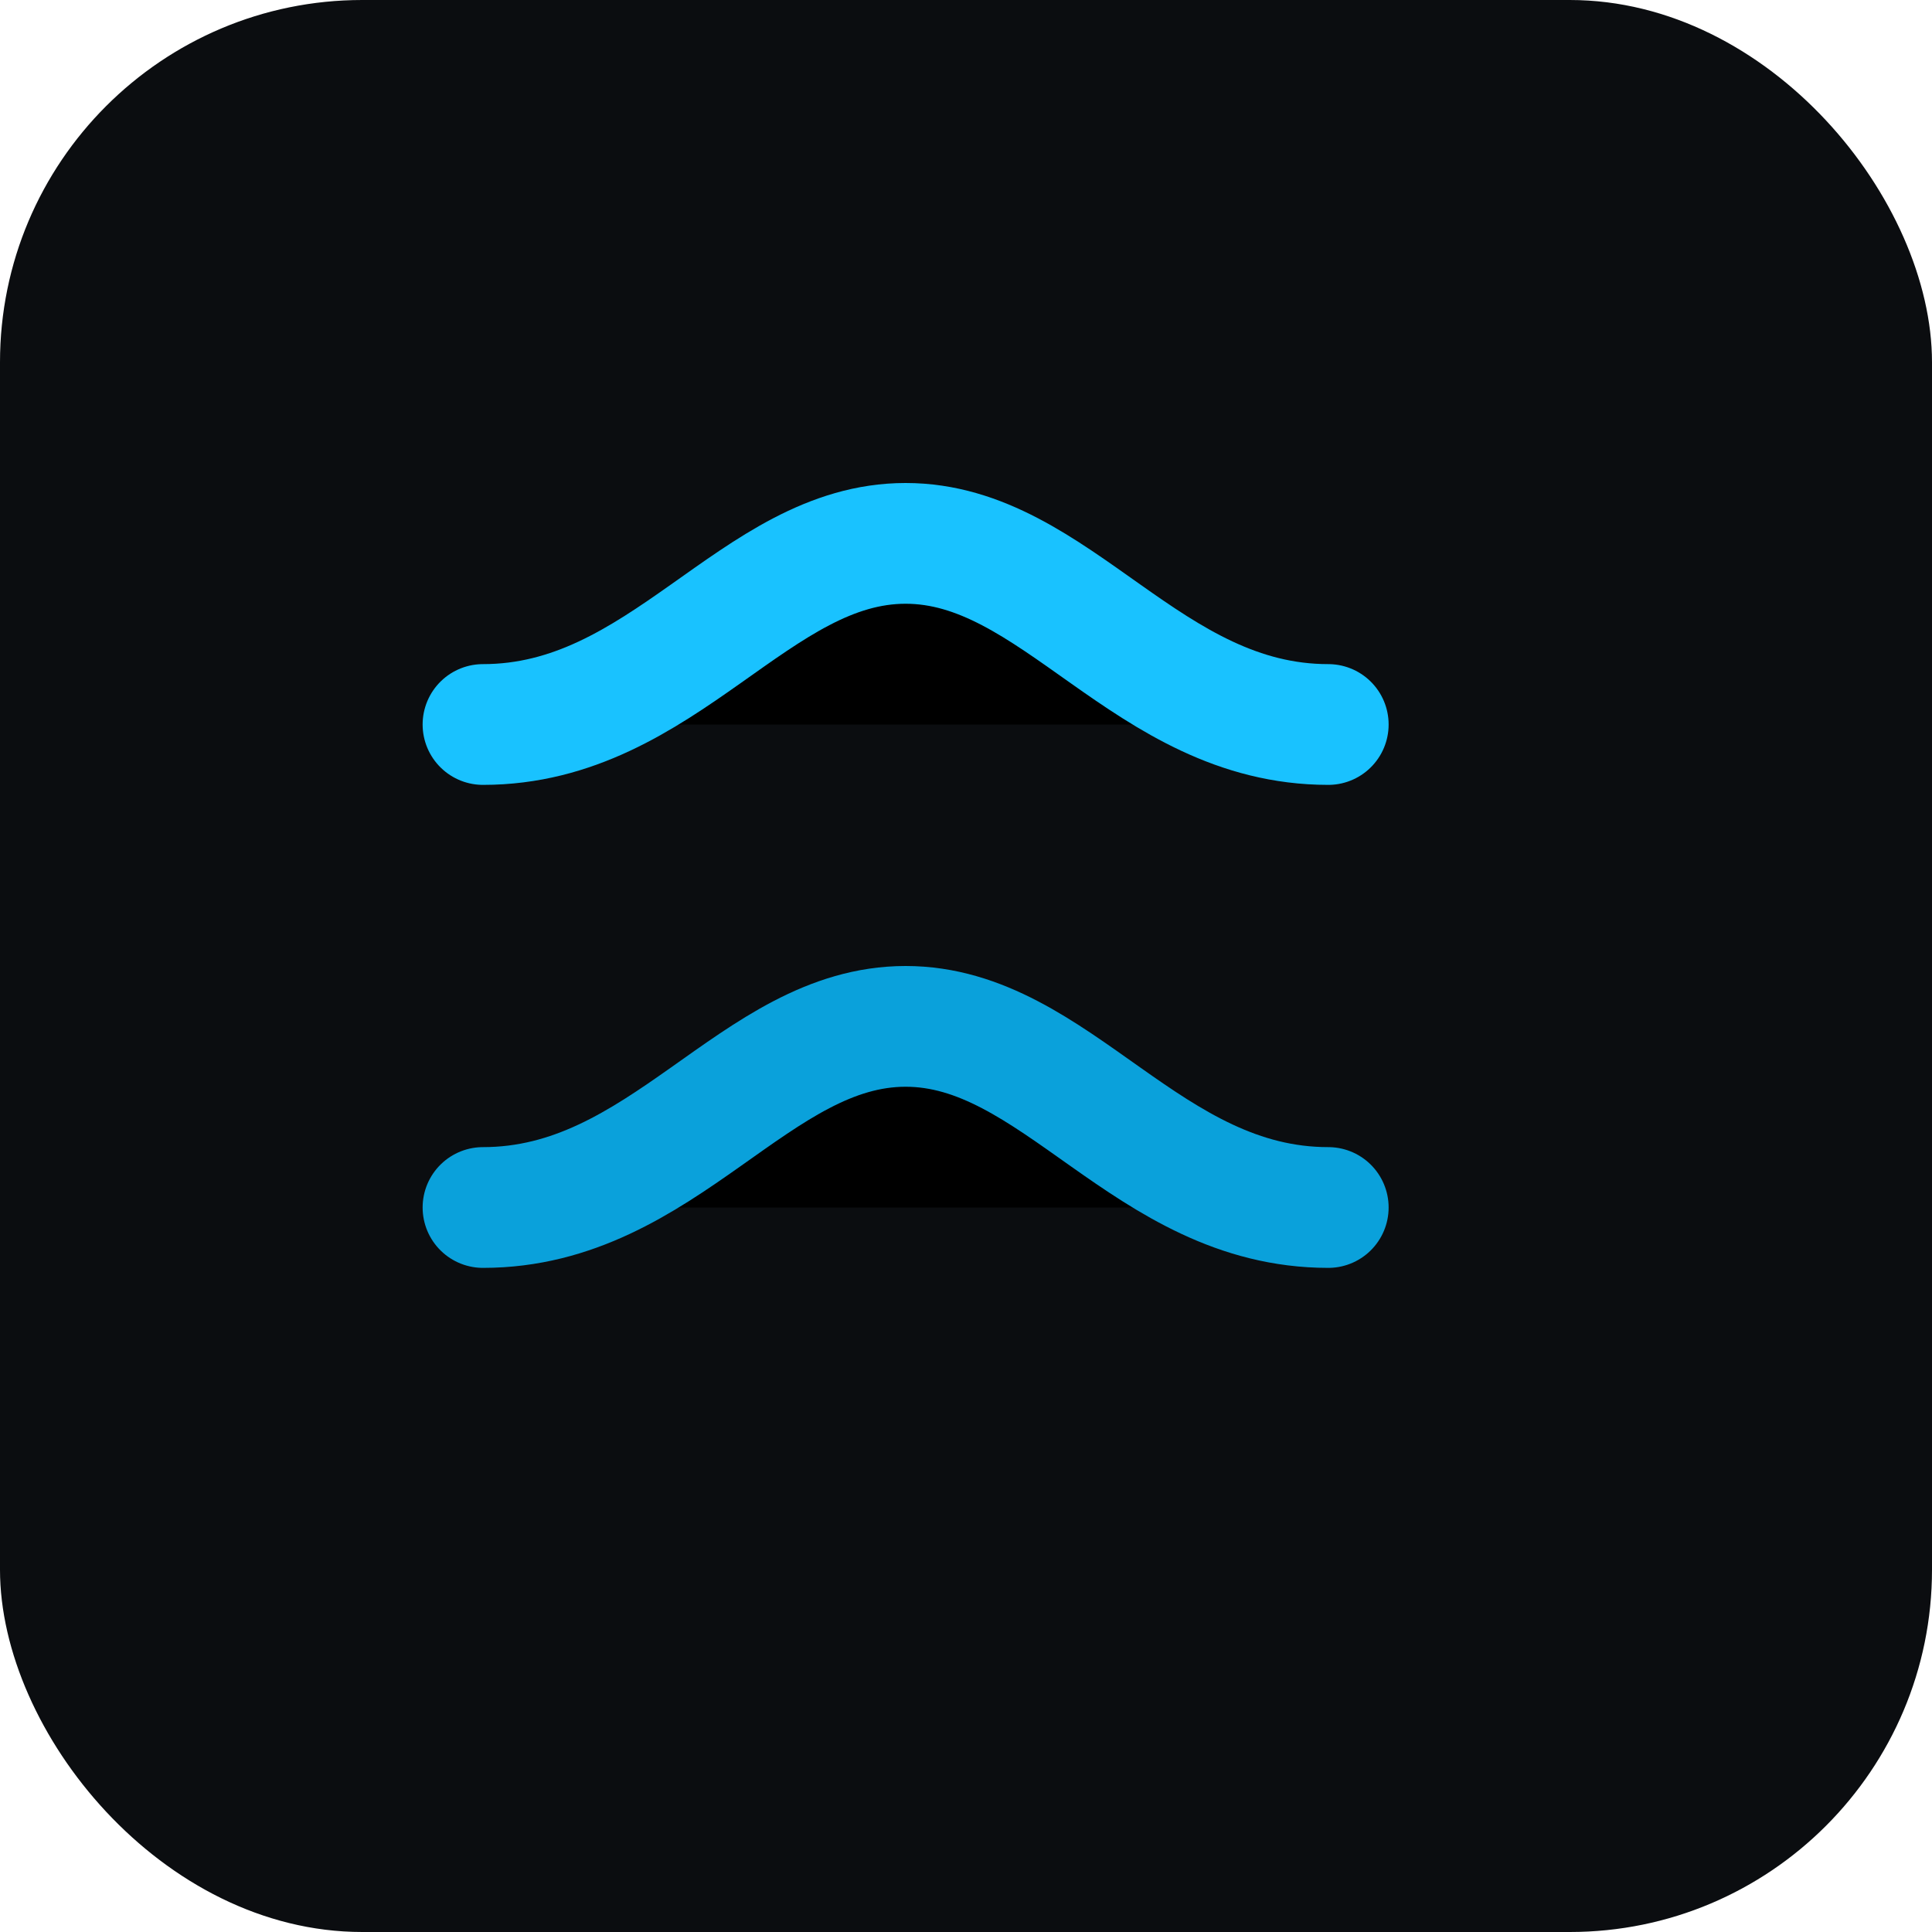 <svg xmlns="http://www.w3.org/2000/svg" viewBox="0 0 64 64">
  <rect width="64" height="64" rx="12" fill="#0b0d10"/>
  <path d="M16 24c6 0 9-6 14-6s8 6 14 6" stroke="#19c2ff" stroke-width="4" stroke-linecap="round"/>
  <path d="M16 40c6 0 9-6 14-6s8 6 14 6" stroke="#0aa1db" stroke-width="4" stroke-linecap="round"/>
</svg>

